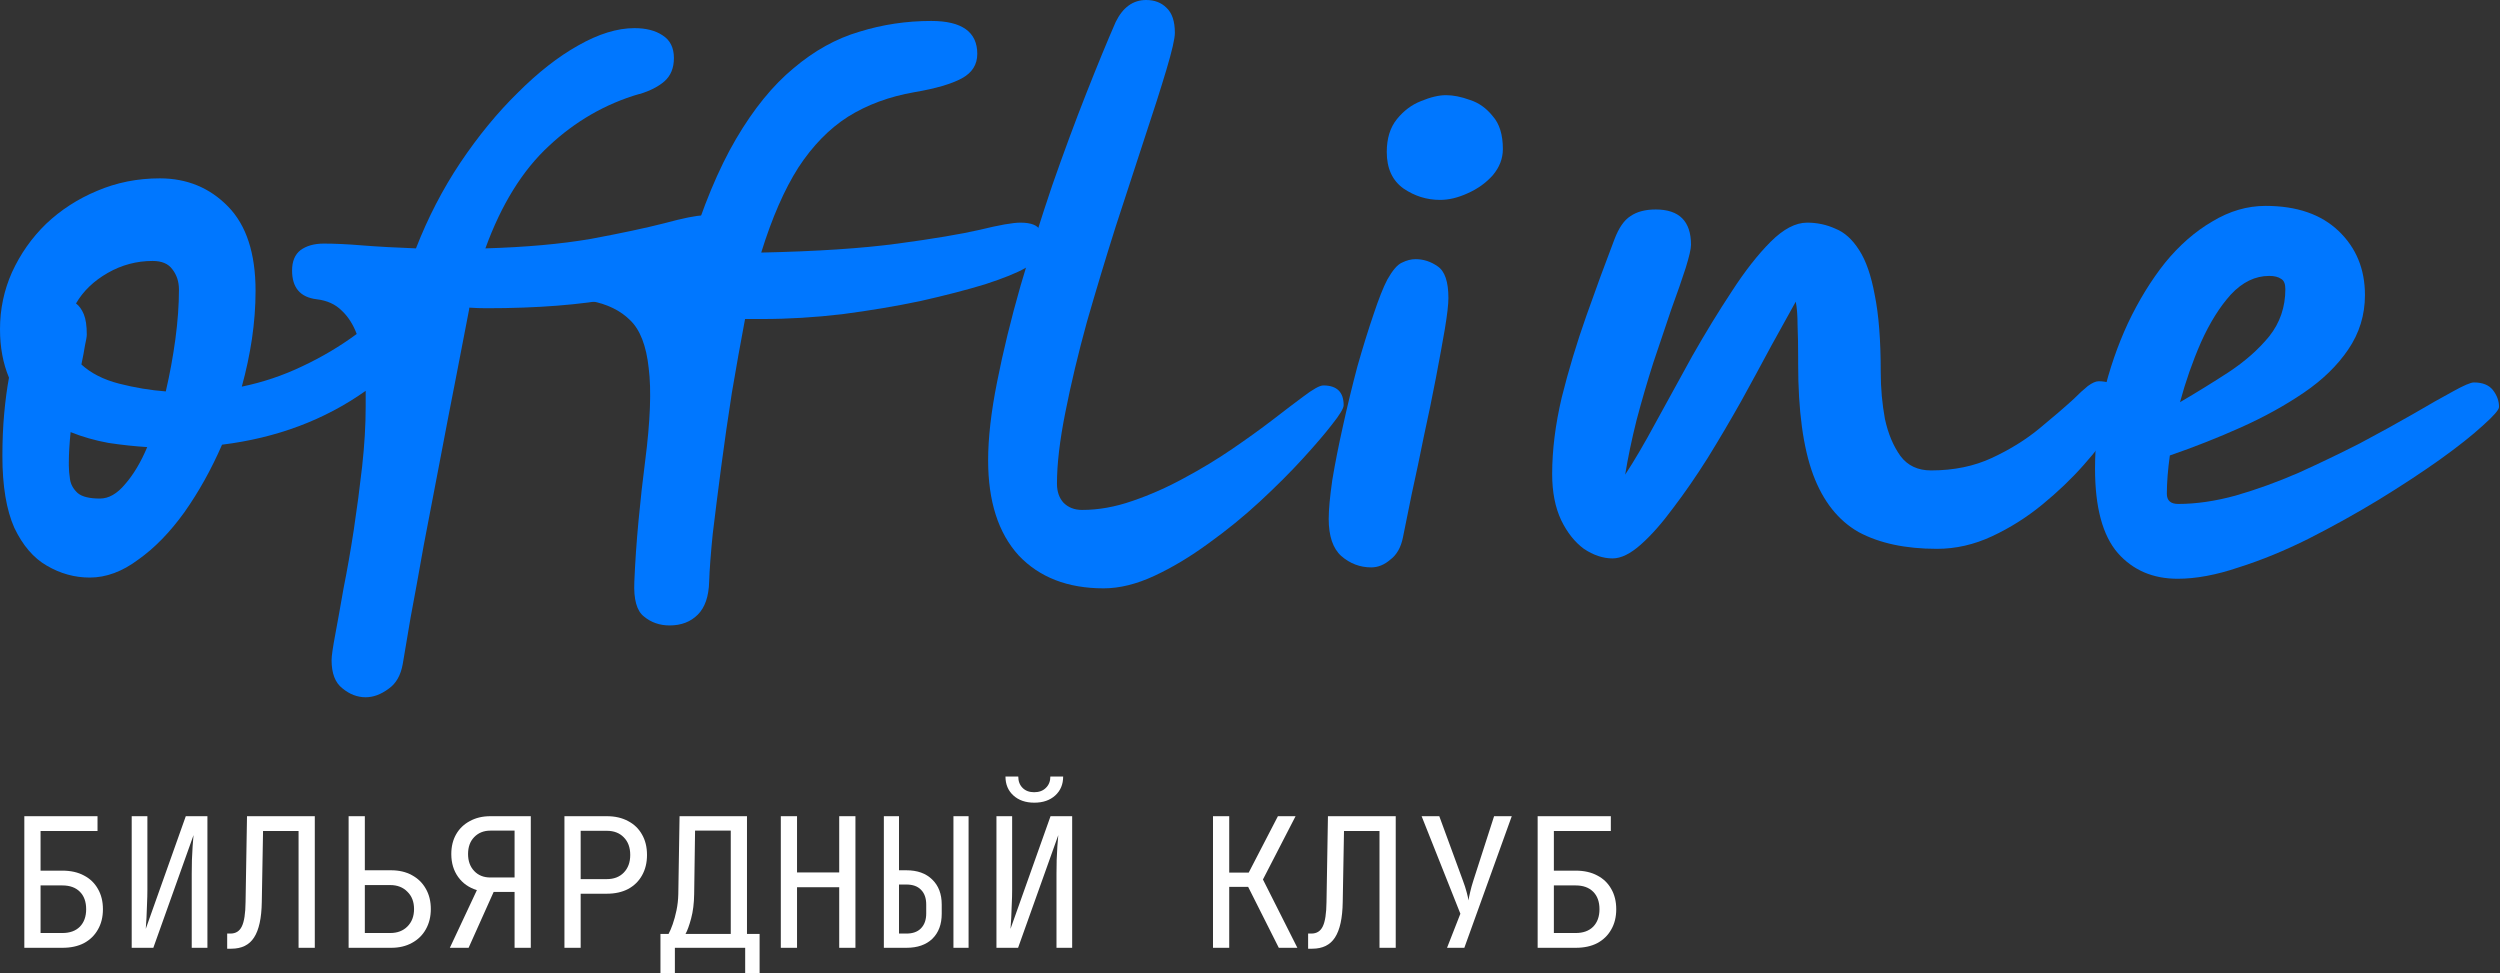 <?xml version="1.0" encoding="UTF-8"?> <svg xmlns="http://www.w3.org/2000/svg" viewBox="0 0 296.56 115.471" fill="none"><rect x="0" y="0" width="296.56" height="115.471" fill="#333333" stroke="none"/><path d="M10.65 68.513C8.851 68.513 7.147 68.039 5.538 67.093C3.976 66.193 2.698 64.702 1.704 62.62C0.757 60.49 0.284 57.65 0.284 54.1C0.284 52.302 0.355 50.621 0.497 49.059C0.639 47.498 0.828 46.077 1.065 44.799C0.355 43.096 0 41.179 0 39.049C0 36.682 0.473 34.434 1.42 32.304C2.414 30.127 3.763 28.21 5.467 26.553C7.218 24.896 9.23 23.595 11.502 22.648C13.821 21.654 16.306 21.157 18.956 21.157C22.175 21.157 24.873 22.27 27.05 24.494C29.227 26.719 30.316 30.056 30.316 34.505C30.316 36.351 30.174 38.244 29.89 40.185C29.606 42.078 29.204 43.971 28.683 45.865C31.192 45.344 33.582 44.539 35.854 43.451C38.173 42.362 40.327 41.084 42.315 39.617C41.889 38.481 41.297 37.558 40.54 36.848C39.782 36.09 38.788 35.641 37.558 35.499C35.617 35.262 34.647 34.126 34.647 32.091C34.647 31.002 34.978 30.198 35.641 29.677C36.351 29.156 37.274 28.896 38.41 28.896C39.735 28.896 41.25 28.967 42.953 29.109C44.705 29.251 46.835 29.369 49.343 29.464C50.763 25.819 52.515 22.435 54.597 19.311C56.727 16.14 58.999 13.371 61.413 11.005C63.827 8.591 66.217 6.721 68.584 5.396C70.998 4.023 73.222 3.337 75.257 3.337C76.63 3.337 77.742 3.621 78.594 4.189C79.494 4.757 79.943 5.656 79.943 6.887C79.943 8.07 79.565 8.993 78.807 9.656C78.097 10.271 77.127 10.768 75.897 11.147H75.825C71.802 12.33 68.229 14.389 65.105 17.323C61.981 20.211 59.472 24.257 57.579 29.464C62.407 29.322 66.596 28.943 70.146 28.328C73.695 27.665 76.583 27.05 78.807 26.482C81.079 25.867 82.617 25.559 83.422 25.559C84.369 25.559 85.079 25.843 85.552 26.411C86.073 26.979 86.333 27.736 86.333 28.683C86.333 29.819 85.197 31.002 82.925 32.233C80.653 33.464 77.387 34.505 73.128 35.357C68.868 36.162 63.732 36.564 57.721 36.564C57.058 36.564 56.372 36.54 55.662 36.493C55.662 36.54 55.662 36.588 55.662 36.635C55.236 38.859 54.715 41.557 54.1 44.729C53.485 47.852 52.846 51.166 52.183 54.668C51.521 58.123 50.882 61.46 50.266 64.679C49.698 67.897 49.178 70.761 48.704 73.269C48.278 75.778 47.971 77.6 47.781 78.736C47.545 80.109 46.977 81.103 46.077 81.718C45.178 82.381 44.279 82.712 43.379 82.712C42.386 82.712 41.463 82.357 40.611 81.647C39.759 80.984 39.333 79.872 39.333 78.31C39.333 77.837 39.475 76.843 39.759 75.328C40.043 73.814 40.374 71.968 40.753 69.791C41.179 67.661 41.581 65.365 41.96 62.904C42.338 60.395 42.67 57.887 42.953 55.378C43.237 52.822 43.379 50.432 43.379 48.207C43.379 47.545 43.379 46.929 43.379 46.361C38.504 49.817 32.824 51.947 26.34 52.751C25.062 55.686 23.571 58.36 21.867 60.774C20.163 63.14 18.341 65.01 16.4 66.383C14.507 67.803 12.59 68.513 10.65 68.513ZM9.656 43.237C10.792 44.279 12.283 45.036 14.129 45.51C15.974 45.983 17.82 46.291 19.666 46.432C20.14 44.397 20.518 42.338 20.802 40.256C21.086 38.126 21.228 36.162 21.228 34.363C21.228 33.416 20.968 32.612 20.447 31.949C19.974 31.286 19.193 30.955 18.104 30.955C16.211 30.955 14.436 31.428 12.78 32.375C11.123 33.322 9.869 34.529 9.017 35.996C9.395 36.28 9.703 36.706 9.94 37.274C10.176 37.842 10.295 38.646 10.295 39.688C10.295 39.924 10.224 40.35 10.082 40.966C9.987 41.581 9.845 42.338 9.656 43.237ZM17.465 53.035C15.951 52.941 14.412 52.775 12.851 52.538C11.289 52.254 9.798 51.828 8.378 51.26C8.236 52.633 8.165 53.84 8.165 54.881C8.165 54.928 8.165 55.047 8.165 55.236C8.165 55.709 8.212 56.254 8.307 56.869C8.401 57.484 8.709 58.029 9.23 58.502C9.75 58.928 10.626 59.141 11.857 59.141C12.898 59.141 13.892 58.573 14.838 57.437C15.832 56.301 16.708 54.834 17.465 53.035Z" fill="#0077FF"></path><path d="M79.436 74.192C78.253 74.192 77.235 73.838 76.383 73.128C75.531 72.465 75.153 71.092 75.247 69.01C75.342 66.69 75.508 64.276 75.744 61.768C75.981 59.259 76.241 56.916 76.525 54.739C77.141 49.959 77.283 46.267 76.951 43.663C76.667 41.013 75.934 39.12 74.751 37.984C73.614 36.848 72.076 36.09 70.136 35.712C69.189 35.522 68.432 35.167 67.864 34.647C67.296 34.079 67.012 33.345 67.012 32.446C67.012 31.263 67.485 30.482 68.432 30.103C69.331 29.724 70.49 29.535 71.911 29.535C72.999 29.535 74.395 29.606 76.099 29.748C77.851 29.843 79.72 29.914 81.708 29.961C83.365 24.518 85.235 20.021 87.317 16.471C89.4 12.922 91.672 10.129 94.133 8.094C96.594 6.011 99.197 4.568 101.943 3.763C104.688 2.911 107.528 2.485 110.462 2.485C114.107 2.485 115.929 3.787 115.929 6.39C115.929 7.668 115.314 8.638 114.083 9.301C112.853 9.963 110.983 10.508 108.474 10.934C105.493 11.454 102.865 12.425 100.594 13.845C98.369 15.264 96.405 17.276 94.701 19.879C93.044 22.483 91.577 25.843 90.299 29.961C96.878 29.819 102.274 29.464 106.486 28.896C110.699 28.328 113.941 27.784 116.213 27.263C118.532 26.695 120.142 26.411 121.041 26.411C122.319 26.411 123.1 26.719 123.384 27.334C123.715 27.949 123.881 28.612 123.881 29.322C123.881 30.127 123.123 30.955 121.609 31.807C120.615 32.375 119.029 33.014 116.852 33.724C114.675 34.386 112.119 35.049 109.184 35.712C106.25 36.327 103.15 36.848 99.884 37.274C96.665 37.652 93.517 37.842 90.441 37.842C89.684 37.842 88.997 37.842 88.382 37.842C87.861 40.587 87.341 43.498 86.82 46.574C86.347 49.604 85.921 52.562 85.542 55.449C85.163 58.336 84.832 60.963 84.548 63.33C84.311 65.696 84.169 67.59 84.122 69.01C84.075 70.761 83.625 72.062 82.773 72.914C81.921 73.766 80.809 74.192 79.436 74.192Z" fill="#0077FF"></path><path d="M130.919 69.791C126.659 69.791 123.299 68.489 120.837 65.886C118.423 63.235 117.216 59.472 117.216 54.597C117.216 51.947 117.572 48.846 118.281 45.296C118.991 41.699 119.914 37.913 121.05 33.937C122.234 29.914 123.488 25.938 124.813 22.009C126.186 18.081 127.535 14.436 128.86 11.076C130.185 7.715 131.345 4.899 132.339 2.627C133.191 0.876 134.398 0 135.96 0C136.954 0 137.758 0.308 138.374 0.923C139.036 1.538 139.368 2.532 139.368 3.905C139.368 4.568 139.036 6.011 138.374 8.236C137.711 10.46 136.835 13.206 135.747 16.471C134.706 19.69 133.569 23.169 132.339 26.908C131.156 30.647 130.02 34.41 128.931 38.197C127.89 41.983 127.038 45.557 126.375 48.917C125.713 52.23 125.381 55.047 125.381 57.366C125.381 58.313 125.642 59.07 126.162 59.638C126.73 60.206 127.464 60.49 128.363 60.49C130.304 60.49 132.292 60.135 134.327 59.425C136.409 58.715 138.445 57.816 140.433 56.727C142.468 55.639 144.385 54.479 146.183 53.248C147.982 52.018 149.591 50.858 151.011 49.769C152.479 48.633 153.662 47.734 154.561 47.071C155.744 46.172 156.549 45.722 156.975 45.722C158.584 45.722 159.389 46.503 159.389 48.065C159.389 48.444 158.916 49.225 157.969 50.408C157.164 51.449 156.029 52.775 154.561 54.384C153.094 55.994 151.39 57.697 149.449 59.496C147.556 61.247 145.521 62.904 143.343 64.466C141.214 66.028 139.084 67.306 136.954 68.3C134.824 69.294 132.812 69.791 130.919 69.791Z" fill="#0077FF"></path><path d="M162.657 67.306C161.332 67.306 160.148 66.856 159.107 65.957C158.113 65.057 157.616 63.59 157.616 61.555C157.616 60.466 157.758 58.928 158.042 56.94C158.374 54.952 158.8 52.799 159.32 50.479C159.841 48.113 160.409 45.77 161.024 43.451C161.687 41.131 162.326 39.072 162.941 37.274C163.556 35.428 164.101 34.055 164.574 33.156C165.189 32.067 165.757 31.405 166.278 31.168C166.846 30.884 167.39 30.742 167.911 30.742C168.858 30.742 169.733 31.026 170.538 31.594C171.39 32.162 171.816 33.416 171.816 35.357C171.816 36.114 171.674 37.345 171.39 39.049C171.106 40.705 170.751 42.646 170.325 44.87C169.899 47.095 169.425 49.391 168.905 51.757C168.432 54.124 167.958 56.372 167.485 58.502C167.059 60.585 166.704 62.336 166.42 63.756C166.183 64.939 165.686 65.815 164.929 66.383C164.219 66.998 163.462 67.306 162.657 67.306ZM170.822 23.713C169.26 23.713 167.816 23.264 166.491 22.364C165.166 21.418 164.503 19.974 164.503 18.033C164.503 16.424 164.905 15.122 165.71 14.129C166.515 13.135 167.461 12.425 168.55 11.999C169.686 11.525 170.68 11.289 171.532 11.289C172.384 11.289 173.33 11.478 174.372 11.857C175.413 12.188 176.312 12.827 177.07 13.774C177.874 14.673 178.277 15.974 178.277 17.678C178.277 18.814 177.874 19.856 177.07 20.802C176.265 21.702 175.271 22.412 174.088 22.932C172.952 23.453 171.863 23.713 170.822 23.713Z" fill="#0077FF"></path><path d="M191.295 66.241C190.159 66.241 189.023 65.862 187.887 65.105C186.798 64.3 185.899 63.164 185.189 61.697C184.479 60.182 184.124 58.36 184.124 56.23C184.124 53.39 184.503 50.361 185.26 47.142C186.065 43.924 187.035 40.705 188.171 37.487C189.307 34.268 190.419 31.239 191.508 28.399C192.028 27.026 192.667 26.103 193.425 25.63C194.182 25.109 195.176 24.849 196.406 24.849C199.199 24.849 200.595 26.245 200.595 29.038C200.595 29.511 200.382 30.434 199.956 31.807C199.53 33.132 198.962 34.765 198.252 36.706C197.59 38.646 196.88 40.753 196.123 43.025C195.413 45.249 194.75 47.521 194.135 49.84C193.566 52.112 193.117 54.266 192.786 56.301C193.874 54.644 195.081 52.585 196.406 50.124C197.779 47.616 199.223 44.989 200.737 42.244C202.299 39.498 203.861 36.943 205.423 34.576C206.985 32.162 208.523 30.198 210.038 28.683C211.553 27.168 212.996 26.411 214.369 26.411C215.552 26.411 216.664 26.648 217.706 27.121C218.794 27.547 219.741 28.399 220.546 29.677C221.35 30.908 221.965 32.683 222.391 35.002C222.865 37.321 223.101 40.374 223.101 44.16C223.101 46.054 223.267 47.9 223.598 49.698C223.977 51.449 224.593 52.917 225.444 54.1C226.296 55.236 227.503 55.804 229.065 55.804C231.763 55.804 234.177 55.307 236.307 54.313C238.437 53.319 240.307 52.16 241.916 50.834C243.525 49.509 244.874 48.349 245.963 47.355C246.625 46.693 247.193 46.172 247.667 45.793C248.187 45.415 248.613 45.225 248.945 45.225C249.94 45.225 250.649 45.486 251.074 46.006C251.548 46.527 251.783 47.237 251.783 48.136C251.783 48.61 251.381 49.485 250.577 50.763C249.773 52.041 248.637 53.508 247.17 55.165C245.75 56.774 244.117 58.336 242.271 59.851C240.425 61.366 238.437 62.62 236.307 63.614C234.177 64.608 232 65.105 229.775 65.105C226.036 65.105 222.936 64.442 220.475 63.117C218.061 61.744 216.262 59.472 215.079 56.301C213.895 53.082 213.304 48.704 213.304 43.167C213.304 43.025 213.304 42.788 213.304 42.456C213.304 40.989 213.28 39.688 213.233 38.552C213.233 37.416 213.162 36.493 213.02 35.783C212.215 37.25 211.245 39.001 210.109 41.037C209.02 43.072 207.837 45.249 206.559 47.568C205.281 49.84 203.956 52.089 202.583 54.313C201.211 56.49 199.838 58.478 198.465 60.277C197.14 62.076 195.862 63.519 194.632 64.608C193.401 65.696 192.289 66.241 191.295 66.241Z" fill="#0077FF"></path><path d="M258.319 68.655C255.384 68.655 253.018 67.637 251.219 65.602C249.42 63.519 248.521 60.182 248.521 55.591C248.521 52.656 248.852 49.722 249.515 46.787C250.224 43.806 251.196 40.989 252.425 38.339C253.705 35.641 255.171 33.251 256.828 31.168C258.531 29.085 260.4 27.452 262.436 26.269C264.473 25.038 266.579 24.423 268.755 24.423C272.448 24.423 275.333 25.417 277.417 27.405C279.501 29.393 280.54 31.925 280.54 35.002C280.54 37.369 279.878 39.522 278.554 41.463C277.274 43.356 275.523 45.06 273.3 46.574C271.073 48.089 268.59 49.462 265.844 50.692C263.099 51.923 260.283 53.035 257.395 54.029C257.16 55.733 257.04 57.248 257.04 58.573C257.04 59.378 257.49 59.78 258.389 59.78C260.52 59.78 262.791 59.449 265.205 58.786C267.666 58.076 270.152 57.177 272.66 56.088C275.168 54.952 277.582 53.792 279.903 52.609C282.221 51.379 284.327 50.219 286.221 49.13C288.16 47.994 289.746 47.095 290.978 46.432C292.255 45.722 293.084 45.367 293.462 45.367C294.503 45.367 295.26 45.675 295.735 46.291C296.207 46.906 296.445 47.568 296.445 48.278C296.445 48.61 295.805 49.343 294.528 50.479C293.297 51.615 291.593 52.964 289.417 54.526C287.286 56.041 284.872 57.626 282.174 59.283C279.523 60.892 276.755 62.43 273.867 63.898C271.026 65.318 268.258 66.454 265.559 67.306C262.909 68.205 260.495 68.655 258.319 68.655ZM258.601 47.71C260.543 46.574 262.459 45.391 264.353 44.16C266.294 42.882 267.903 41.463 269.182 39.901C270.459 38.291 271.098 36.422 271.098 34.292C271.098 33.677 270.934 33.274 270.601 33.085C270.269 32.848 269.797 32.73 269.182 32.73C267.526 32.73 266.009 33.464 264.638 34.931C263.311 36.398 262.129 38.291 261.087 40.611C260.093 42.882 259.266 45.249 258.601 47.71Z" fill="#0077FF"></path><path d="M2.886 112.432V96.821H11.568V98.574H4.811V103.279H7.398C8.396 103.279 9.252 103.472 9.964 103.857C10.677 104.227 11.226 104.755 11.611 105.439C12.01 106.123 12.21 106.929 12.21 107.855C12.21 108.782 12.01 109.588 11.611 110.272C11.226 110.956 10.677 111.491 9.964 111.876C9.252 112.247 8.396 112.432 7.398 112.432H2.886ZM4.811 110.678H7.398C8.282 110.678 8.974 110.429 9.473 109.93C9.972 109.417 10.221 108.725 10.221 107.855C10.221 106.972 9.972 106.28 9.473 105.781C8.974 105.282 8.282 105.033 7.398 105.033H4.811V110.678Z" fill="white"></path><path d="M15.623 112.432V96.821H17.484V105.589C17.484 106.102 17.469 106.651 17.441 107.235C17.427 107.806 17.405 108.355 17.377 108.882C17.348 109.395 17.32 109.83 17.291 110.186L22.039 96.821H24.605V112.432H22.744V103.664C22.744 103.137 22.751 102.588 22.766 102.017C22.794 101.433 22.823 100.884 22.851 100.371C22.894 99.843 22.93 99.409 22.958 99.066L18.189 112.432H15.623Z" fill="white"></path><path d="M26.949 112.539V110.743H27.334C27.961 110.743 28.41 110.465 28.681 109.908C28.966 109.338 29.116 108.369 29.13 107L29.301 96.821H37.342V112.432H35.417V98.574H31.204L31.055 107C31.026 108.911 30.72 110.315 30.135 111.213C29.565 112.097 28.667 112.539 27.441 112.539H26.949Z" fill="white"></path><path d="M41.354 112.432V96.821H43.278V103.236H46.4C47.341 103.236 48.161 103.429 48.86 103.814C49.573 104.199 50.122 104.733 50.506 105.418C50.906 106.102 51.105 106.908 51.105 107.834C51.105 108.747 50.906 109.552 50.506 110.251C50.122 110.935 49.573 111.47 48.86 111.854C48.161 112.239 47.341 112.432 46.4 112.432H41.354ZM43.278 110.678H46.294C47.135 110.678 47.812 110.422 48.325 109.908C48.853 109.381 49.116 108.69 49.116 107.834C49.116 106.979 48.853 106.294 48.325 105.781C47.812 105.254 47.135 104.99 46.294 104.99H43.278V110.678Z" fill="white"></path><path d="M53.363 112.432L56.571 105.589C55.63 105.304 54.889 104.783 54.347 104.028C53.805 103.272 53.535 102.367 53.535 101.312C53.535 100.414 53.727 99.63 54.112 98.959C54.497 98.289 55.039 97.769 55.737 97.398C56.436 97.013 57.248 96.821 58.175 96.821H62.965V112.432H61.041V105.803H58.56L55.588 112.432H53.363ZM58.175 104.092H61.041V98.532H58.175C57.391 98.532 56.75 98.788 56.251 99.302C55.766 99.801 55.523 100.471 55.523 101.312C55.523 102.139 55.766 102.809 56.251 103.322C56.735 103.835 57.377 104.092 58.175 104.092Z" fill="white"></path><path d="M66.956 112.432V96.821H71.982C72.951 96.821 73.792 97.013 74.505 97.398C75.218 97.769 75.767 98.297 76.151 98.981C76.551 99.665 76.75 100.478 76.75 101.419C76.75 102.346 76.551 103.158 76.151 103.857C75.767 104.541 75.218 105.076 74.505 105.461C73.792 105.831 72.951 106.016 71.982 106.016H68.881V112.432H66.956ZM68.881 104.284H71.982C72.822 104.284 73.493 104.028 73.991 103.515C74.505 102.987 74.761 102.288 74.761 101.419C74.761 100.535 74.505 99.836 73.991 99.323C73.493 98.81 72.822 98.553 71.982 98.553H68.881V104.284Z" fill="white"></path><path d="M78.346 115.426V110.785H79.308C79.465 110.5 79.629 110.115 79.8 109.631C79.971 109.146 80.121 108.597 80.249 107.984C80.377 107.371 80.449 106.729 80.463 106.059L80.612 96.821H88.61V110.785H90.107V115.426H88.396V112.432H80.057V115.426H78.346ZM81.318 110.785H86.686V98.532H82.452L82.345 106.059C82.33 107.157 82.209 108.127 81.981 108.968C81.753 109.809 81.532 110.415 81.318 110.785Z" fill="white"></path><path d="M92.623 112.432V96.821H94.547V103.493H99.551V96.821H101.476V112.432H99.551V105.247H94.547V112.432H92.623Z" fill="white"></path><path d="M104.846 112.432V96.821H106.643V103.236H107.519C108.817 103.236 109.836 103.6 110.577 104.327C111.333 105.054 111.711 106.045 111.711 107.3V108.39C111.711 109.645 111.34 110.636 110.599 111.363C109.857 112.076 108.831 112.432 107.519 112.432H104.846ZM106.643 110.743H107.519C108.275 110.743 108.852 110.536 109.251 110.122C109.665 109.695 109.872 109.11 109.872 108.369V107.3C109.872 106.544 109.665 105.959 109.251 105.546C108.852 105.132 108.275 104.926 107.519 104.926H106.643V110.743ZM113.101 112.432V96.821H114.897V112.432H113.101Z" fill="white"></path><path d="M118.203 112.432V96.821H120.064V105.589C120.064 106.102 120.05 106.651 120.021 107.235C120.007 107.806 119.985 108.355 119.957 108.882C119.928 109.395 119.9 109.83 119.871 110.186L124.619 96.821H127.185V112.432H125.325V103.664C125.325 103.137 125.332 102.588 125.346 102.017C125.374 101.433 125.403 100.884 125.431 100.371C125.474 99.843 125.51 99.409 125.538 99.066L120.769 112.432H118.203ZM122.694 95.217C121.668 95.217 120.841 94.932 120.214 94.362C119.586 93.792 119.273 93.043 119.273 92.116H120.791C120.791 92.672 120.962 93.121 121.304 93.463C121.646 93.806 122.103 93.977 122.673 93.977C123.257 93.977 123.721 93.806 124.063 93.463C124.419 93.121 124.597 92.672 124.597 92.116H126.116C126.116 93.043 125.802 93.792 125.175 94.362C124.548 94.932 123.721 95.217 122.694 95.217Z" fill="white"></path><path d="M143.891 112.432V96.821H145.816V103.515H148.125L151.59 96.821H153.685L149.815 104.327L153.899 112.432H151.697L148.061 105.204H145.816V112.432H143.891Z" fill="white"></path><path d="M155.174 112.539V110.743H155.559C156.186 110.743 156.635 110.465 156.906 109.908C157.191 109.338 157.341 108.369 157.355 107L157.526 96.821H165.567V112.432H163.642V98.574H159.43L159.28 107C159.251 108.911 158.945 110.315 158.36 111.213C157.79 112.097 156.892 112.539 155.666 112.539H155.174Z" fill="white"></path><path d="M171.653 112.432L173.236 108.39L168.638 96.821H170.734L173.535 104.455C173.72 104.94 173.87 105.404 173.984 105.845C174.098 106.273 174.17 106.594 174.198 106.808C174.227 106.594 174.291 106.273 174.391 105.845C174.49 105.404 174.619 104.94 174.776 104.455L177.235 96.821H179.331L173.706 112.432H171.653Z" fill="white"></path><path d="M182.402 112.432V96.821H191.084V98.574H184.326V103.279H186.914C187.912 103.279 188.767 103.472 189.48 103.857C190.193 104.227 190.742 104.755 191.127 105.439C191.526 106.123 191.725 106.929 191.725 107.855C191.725 108.782 191.526 109.588 191.127 110.272C190.742 110.956 190.193 111.491 189.48 111.876C188.767 112.247 187.912 112.432 186.914 112.432H182.402ZM184.326 110.678H186.914C187.798 110.678 188.489 110.429 188.988 109.93C189.487 109.417 189.737 108.725 189.737 107.855C189.737 106.972 189.487 106.28 188.988 105.781C188.489 105.282 187.798 105.033 186.914 105.033H184.326V110.678Z" fill="white"></path></svg> 